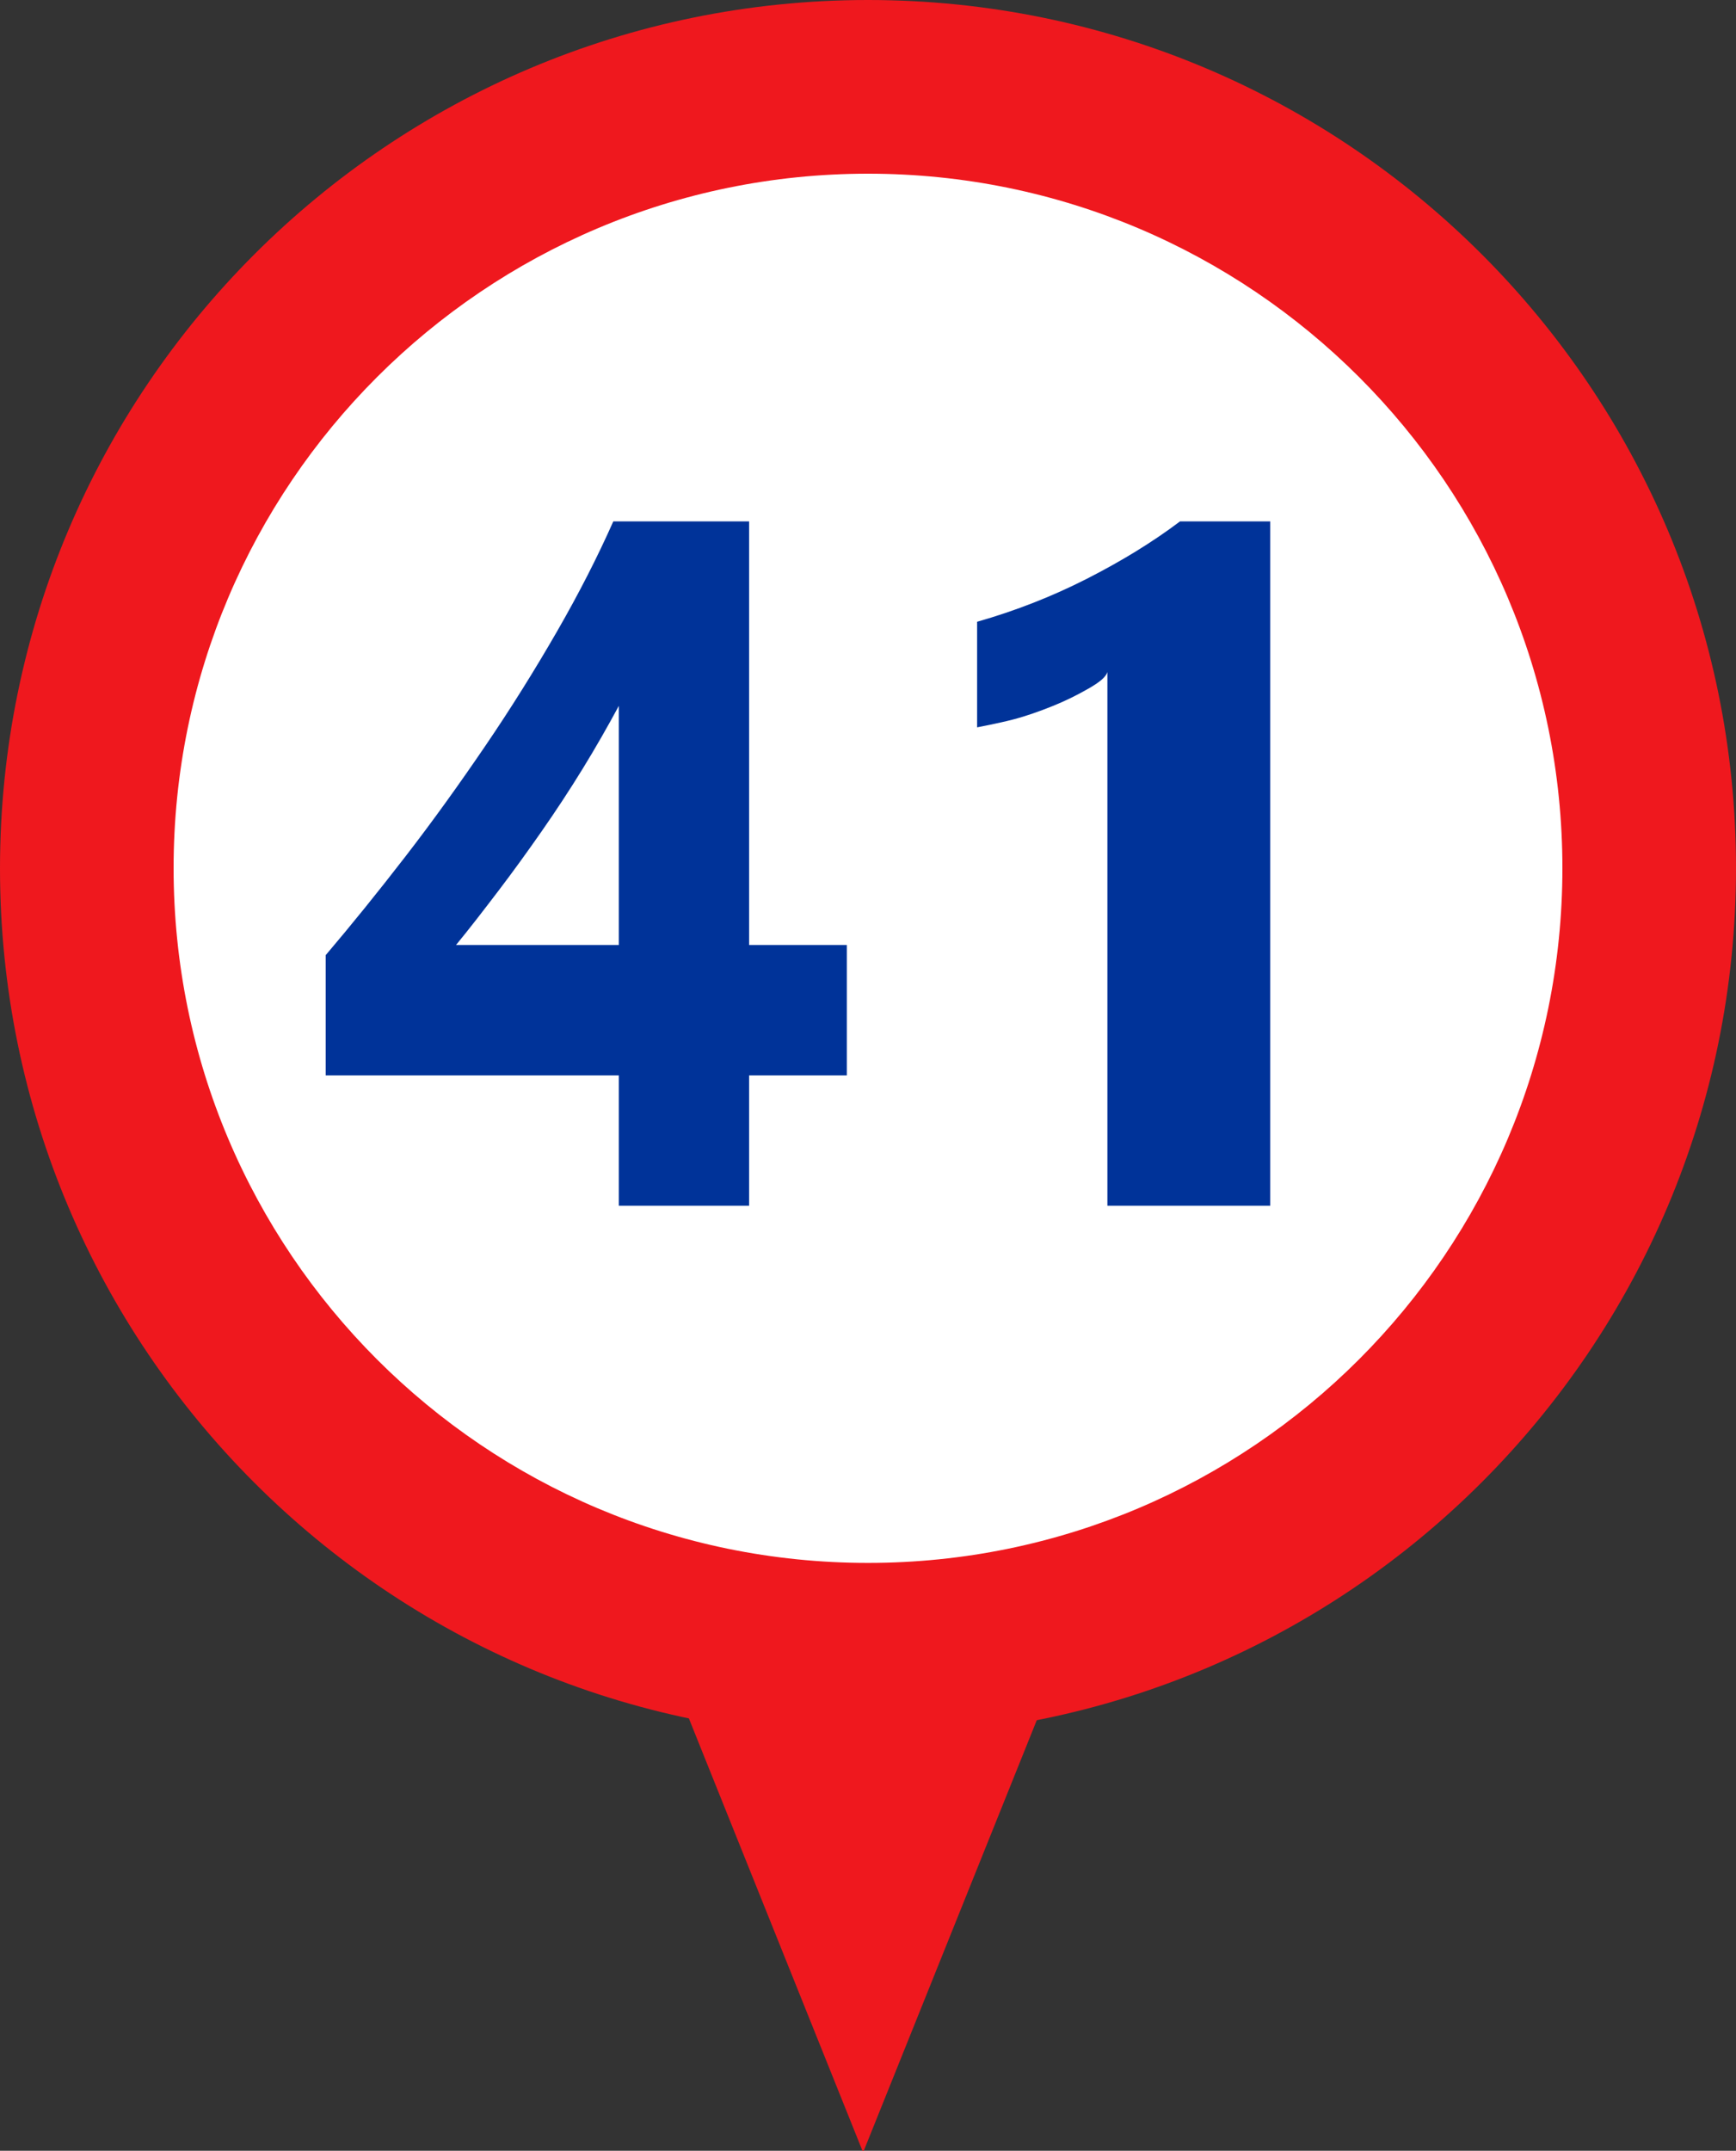 <?xml version="1.0" encoding="UTF-8"?><svg id="Ebene_1" xmlns="http://www.w3.org/2000/svg" viewBox="0 0 53.3 66"><rect x="0" y="0" width="53.3" height="66" fill="#333333" stroke="none"/><defs><style>.cls-1{fill:#fff;}.cls-2{fill:#039;}.cls-3{fill:#ef181e;}</style></defs><polygon class="cls-3" points="26.5 66.05 38.58 36 14.43 36 26.5 66.05"/><g><path class="cls-3" d="M26.65,53.29c14.72,0,26.65-11.93,26.65-26.65S41.36,0,26.65,0,0,11.93,0,26.65s11.93,26.65,26.65,26.65"/><path class="cls-1" d="M26.65,47.96c11.77,0,21.32-9.54,21.32-21.32S38.42,5.33,26.65,5.33,5.33,14.87,5.33,26.64s9.54,21.32,21.32,21.32"/><g><path class="cls-2" d="M23,16v13h3v4h-3v4h-4v-4H10v-3.69c.79-.93,1.6-1.93,2.45-3.03s1.66-2.23,2.45-3.39,1.52-2.33,2.2-3.51,1.25-2.3,1.73-3.38h4.17Zm-9.01,13h5.01v-7.34c-.34,.63-.71,1.28-1.11,1.93s-.82,1.29-1.26,1.92-.88,1.24-1.33,1.83-.88,1.15-1.3,1.66h0Z"/><path class="cls-2" d="M39,16v21h-5V20.49c.07,.22-.23,.44-.58,.64-.35,.2-.71,.38-1.11,.54s-.79,.3-1.21,.41-1.1,.24-1.1,.24v-3.24c1.19-.34,2.31-.78,3.37-1.32s2.01-1.12,2.86-1.76h2.77Z"/></g></g></svg>